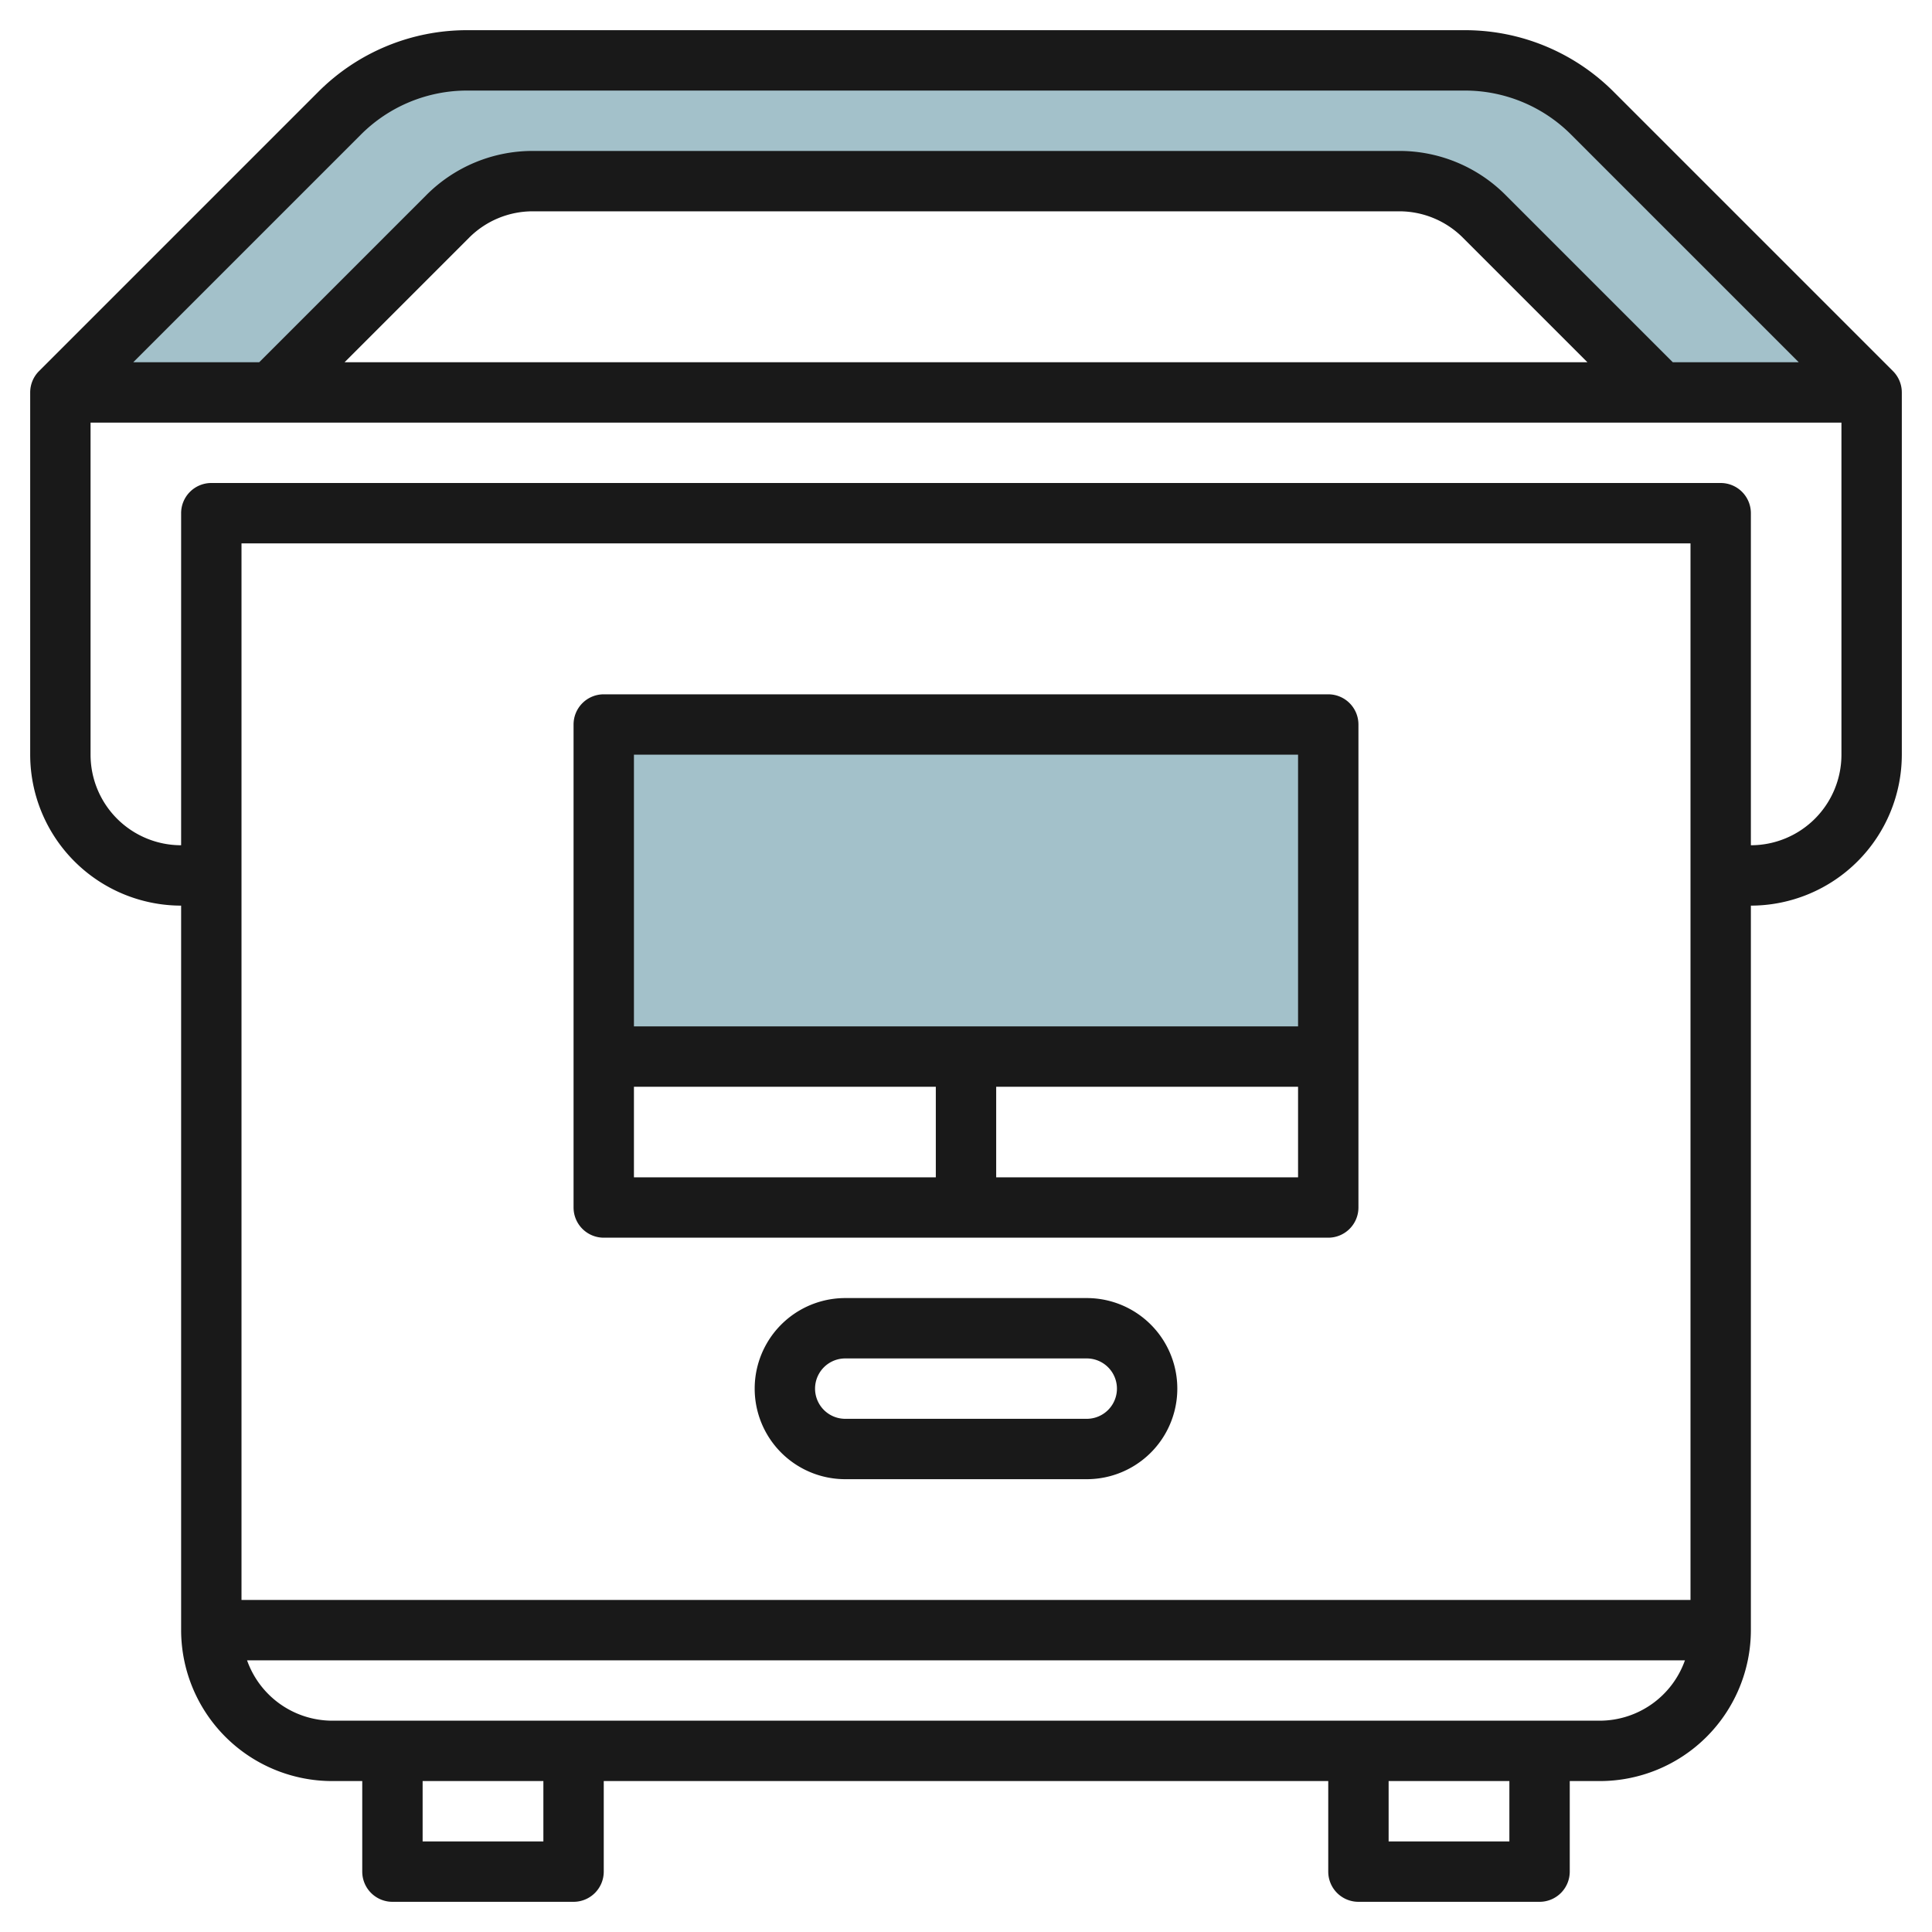 <svg id="Artboard_30" height="512" viewBox="0 0 64 64" width="512" xmlns="http://www.w3.org/2000/svg" data-name="Artboard 30"><path d="m9 13 5.828-5.828a4 4 0 0 1 2.829-1.172h28.686a4 4 0 0 1 2.829 1.172l5.828 5.828h7l-9.243-9.243a6 6 0 0 0 -4.242-1.757h-33.03a6 6 0 0 0 -4.242 1.757l-9.243 9.243z" fill="#a3c1ca"/><path d="m20 24h24v11h-24z" fill="#a3c1ca"/><g fill="#191919"><path d="m20 41h24a1 1 0 0 0 1-1v-16a1 1 0 0 0 -1-1h-24a1 1 0 0 0 -1 1v16a1 1 0 0 0 1 1zm1-5h10v3h-10zm12 3v-3h10v3zm10-14v9h-22v-9z"/><path d="m36 43h-8a3 3 0 0 0 0 6h8a3 3 0 0 0 0-6zm0 4h-8a1 1 0 0 1 0-2h8a1 1 0 0 1 0 2z"/><path d="m62.707 12.293-9.242-9.242a6.955 6.955 0 0 0 -4.95-2.051h-33.03a6.955 6.955 0 0 0 -4.95 2.051l-9.242 9.242a1 1 0 0 0 -.293.707v12a5.006 5.006 0 0 0 5 5v24a5.006 5.006 0 0 0 5 5h1v3a1 1 0 0 0 1 1h6a1 1 0 0 0 1-1v-3h24v3a1 1 0 0 0 1 1h6a1 1 0 0 0 1-1v-3h1a5.006 5.006 0 0 0 5-5v-24a5.006 5.006 0 0 0 5-5v-12a1 1 0 0 0 -.293-.707zm-50.758-7.828a4.971 4.971 0 0 1 3.536-1.465h33.03a4.971 4.971 0 0 1 3.536 1.465l7.535 7.535h-4.172l-5.535-5.535a4.969 4.969 0 0 0 -3.536-1.465h-28.686a4.969 4.969 0 0 0 -3.536 1.465l-5.535 5.535h-4.172zm40.637 7.535h-41.172l4.121-4.121a2.98 2.98 0 0 1 2.122-.879h28.686a2.98 2.98 0 0 1 2.122.879zm3.414 41h-48v-35h48zm-38 8h-4v-2h4zm32 0h-4v-2h4zm3-4h-42a3 3 0 0 1 -2.816-2h47.632a3 3 0 0 1 -2.816 2zm5-29v-11a1 1 0 0 0 -1-1h-50a1 1 0 0 0 -1 1v11a3 3 0 0 1 -3-3v-11h58v11a3 3 0 0 1 -3 3z"/></g></svg>